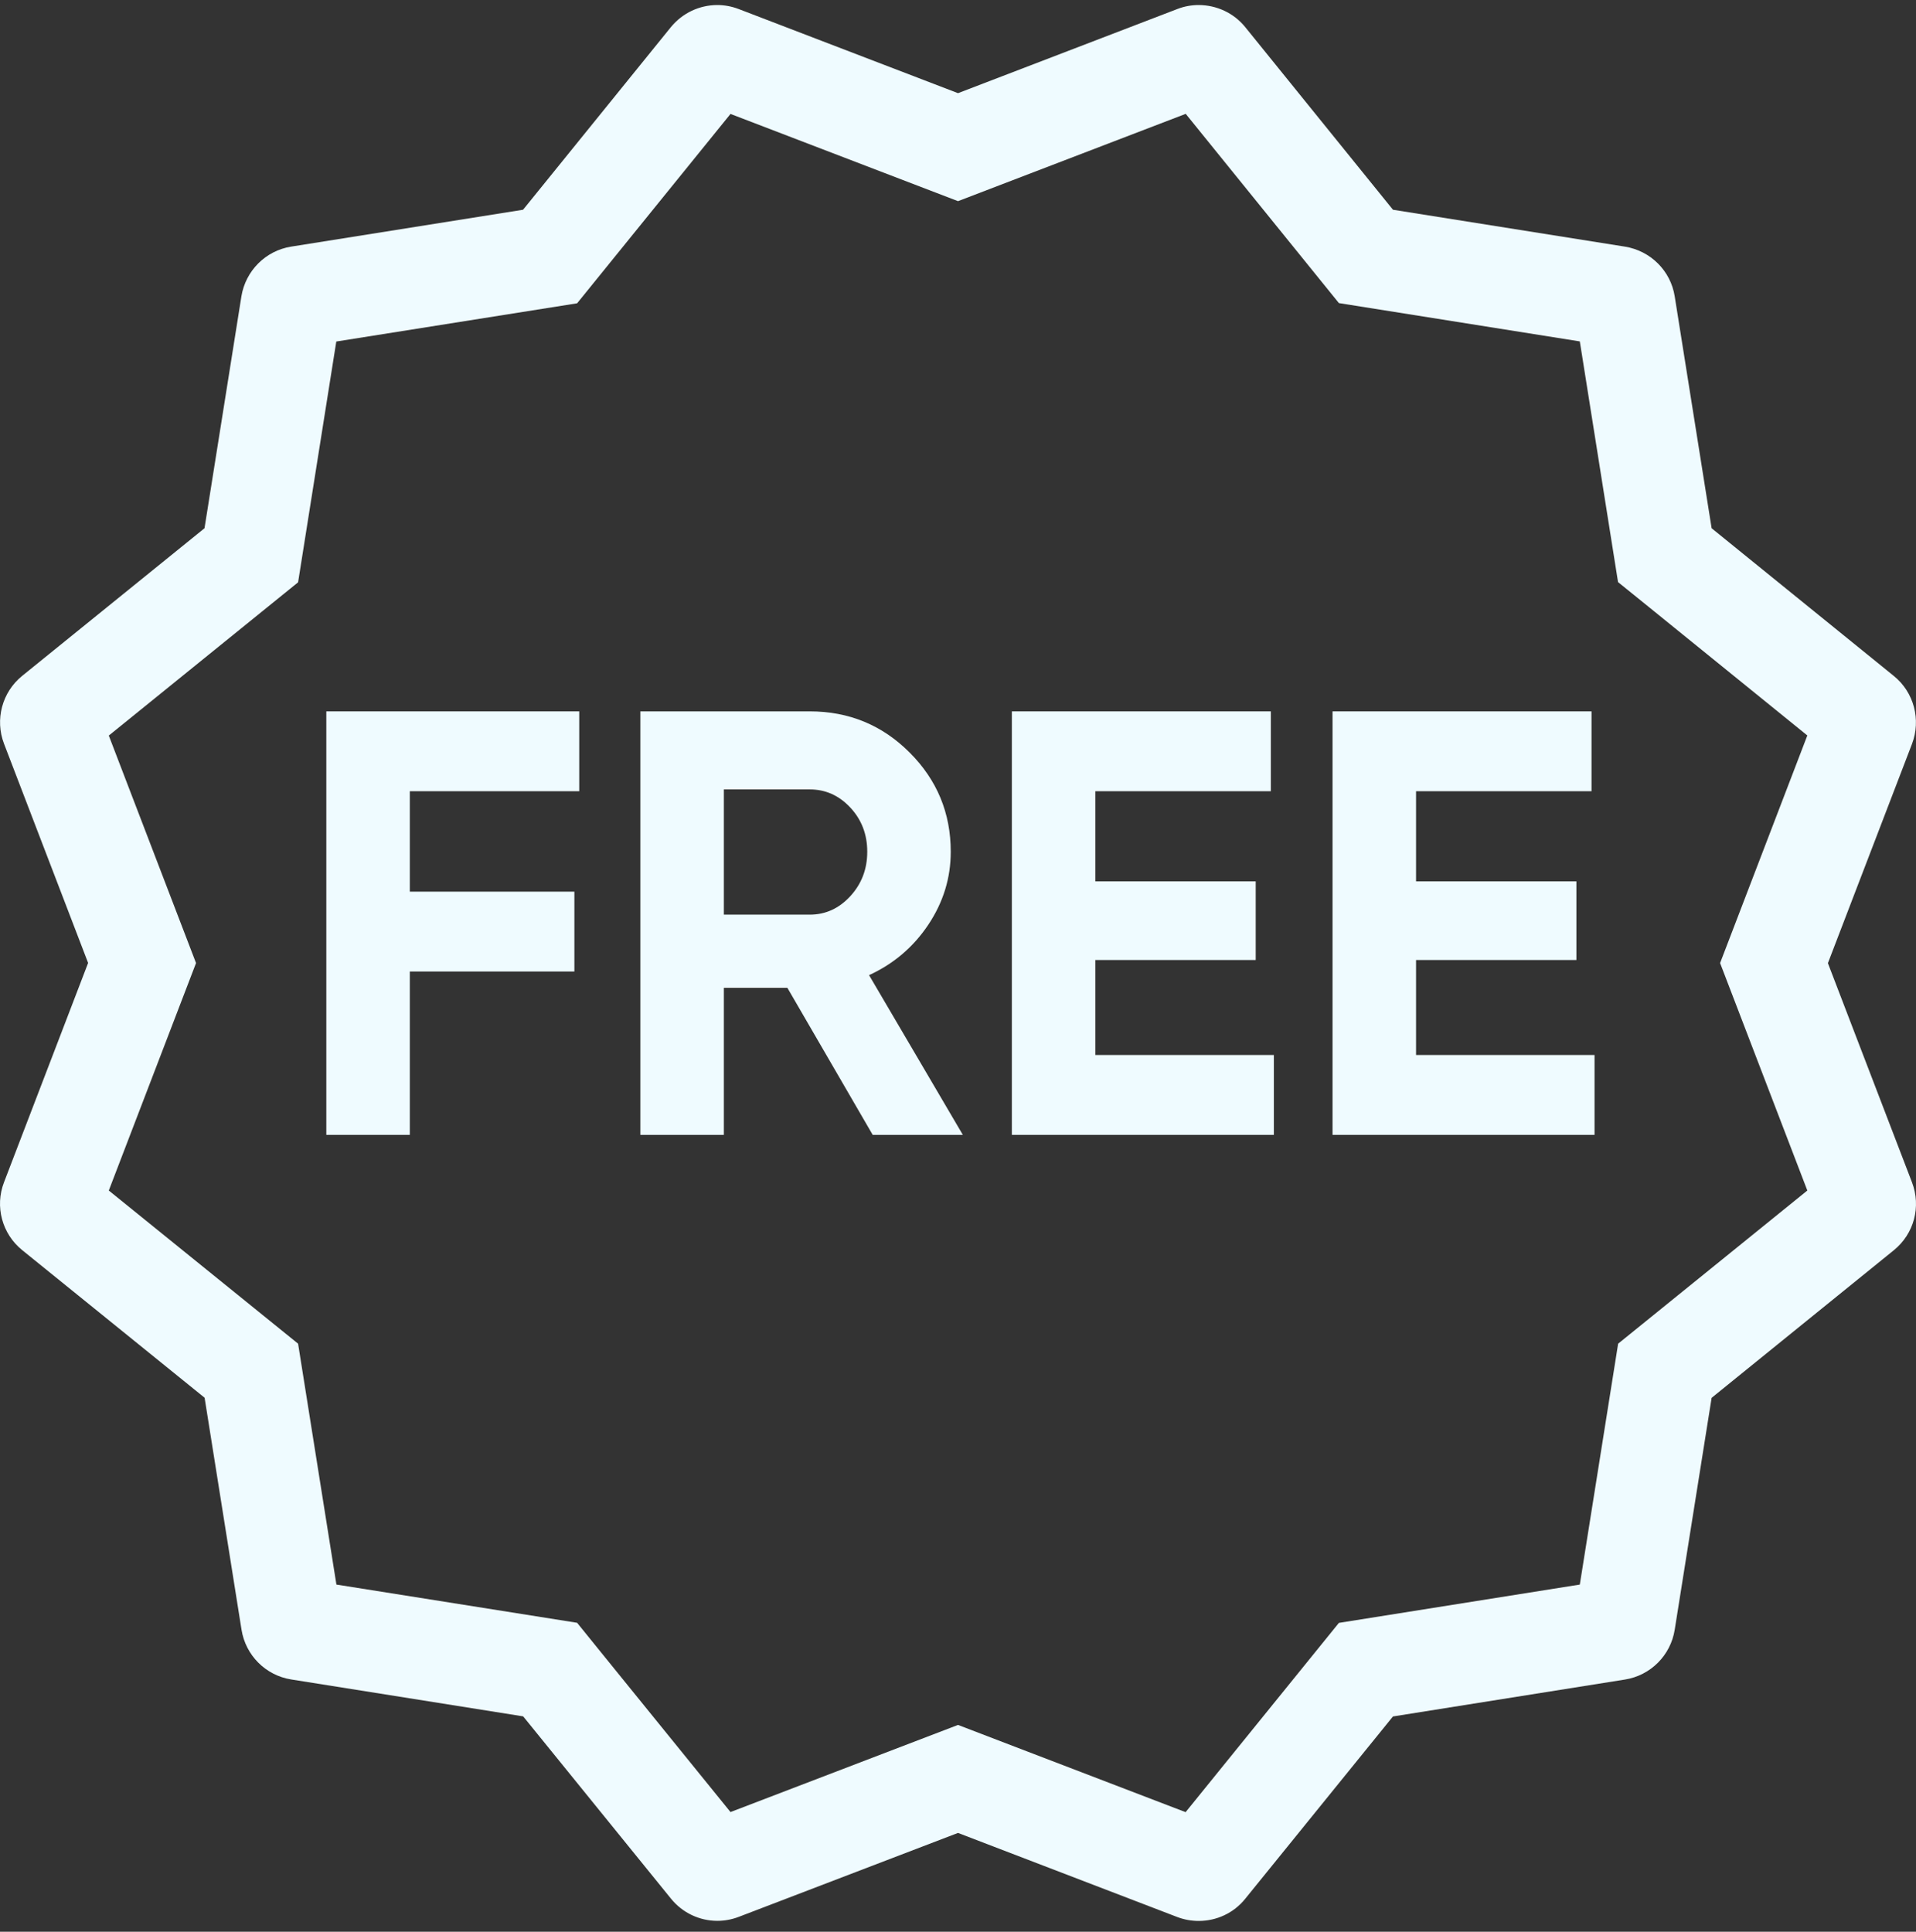 <svg width="121" height="122" viewBox="0 0 121 122" fill="none" xmlns="http://www.w3.org/2000/svg">
<rect x="0" y="0" width="121" height="122" fill="#333333" stroke="none"/>
<path d="M74.881 7.19L84.555 19.142L99.769 21.562L102.183 36.763L104.081 38.298L114.137 46.449L108.628 60.822L114.137 75.188L102.189 84.861L99.769 100.074L84.555 102.494L74.874 114.447L60.501 108.939L46.133 114.441L37.981 104.386L36.446 102.488L21.245 100.074L18.825 84.861L6.871 75.188L12.38 60.822L6.871 46.455L18.825 36.776L21.238 21.569L36.446 19.155L46.133 7.196L60.501 12.704L74.881 7.19ZM75.696 0.318C75.244 0.318 74.785 0.401 74.359 0.567L60.501 5.884L46.655 0.573C46.209 0.401 45.751 0.318 45.299 0.318C44.184 0.318 43.102 0.815 42.363 1.719L33.033 13.246L18.385 15.576C16.774 15.831 15.507 17.105 15.245 18.716L12.915 33.362L1.4 42.685C0.133 43.711 -0.332 45.443 0.254 46.971L5.565 60.815L0.254 74.666C-0.339 76.194 0.133 77.926 1.4 78.951L12.921 88.274L15.252 102.921C15.507 104.538 16.774 105.812 18.391 106.067L33.039 108.398L42.369 119.905C43.102 120.815 44.191 121.312 45.299 121.312C45.757 121.312 46.216 121.229 46.662 121.057L60.501 115.759L74.346 121.07C74.785 121.236 75.237 121.318 75.702 121.318C76.817 121.318 77.912 120.828 78.645 119.911L87.968 108.404L102.616 106.073C104.234 105.818 105.507 104.545 105.762 102.927L108.093 88.281L119.601 78.958C120.881 77.92 121.333 76.201 120.747 74.672L115.436 60.828L120.747 46.984C121.327 45.455 120.875 43.723 119.601 42.692L108.093 33.362L105.762 18.716C105.507 17.098 104.234 15.837 102.616 15.576L87.968 13.246L78.645 1.719C77.912 0.809 76.81 0.318 75.696 0.318Z" fill="#EFFBFF"/>
<path d="M36.58 49.97H25.881V56.313H36.274V61.356H25.881V71.673H20.608V44.927H36.58V49.97Z" fill="#EFFBFF"/>
<path d="M55.113 71.673L49.725 62.388H45.713V71.673H40.44V44.927H51.139C53.61 44.927 55.711 45.793 57.444 47.525C59.176 49.257 60.042 51.346 60.042 53.791C60.042 55.447 59.571 56.982 58.628 58.395C57.686 59.809 56.437 60.873 54.883 61.586L60.806 71.673H55.113ZM45.713 49.856V57.765H51.139C52.132 57.765 52.986 57.376 53.699 56.599C54.412 55.823 54.769 54.886 54.769 53.791C54.769 52.696 54.412 51.766 53.699 51.002C52.986 50.238 52.132 49.856 51.139 49.856H45.713Z" fill="#EFFBFF"/>
<path d="M69.174 66.629H80.447V71.673H63.901V44.927H80.256V49.97H69.174V55.663H79.301V60.63H69.174V66.629Z" fill="#EFFBFF"/>
<path d="M89.427 66.629H100.699V71.673H84.153V44.927H100.508V49.97H89.427V55.663H99.553V60.63H89.427V66.629Z" fill="#EFFBFF"/>
</svg>
